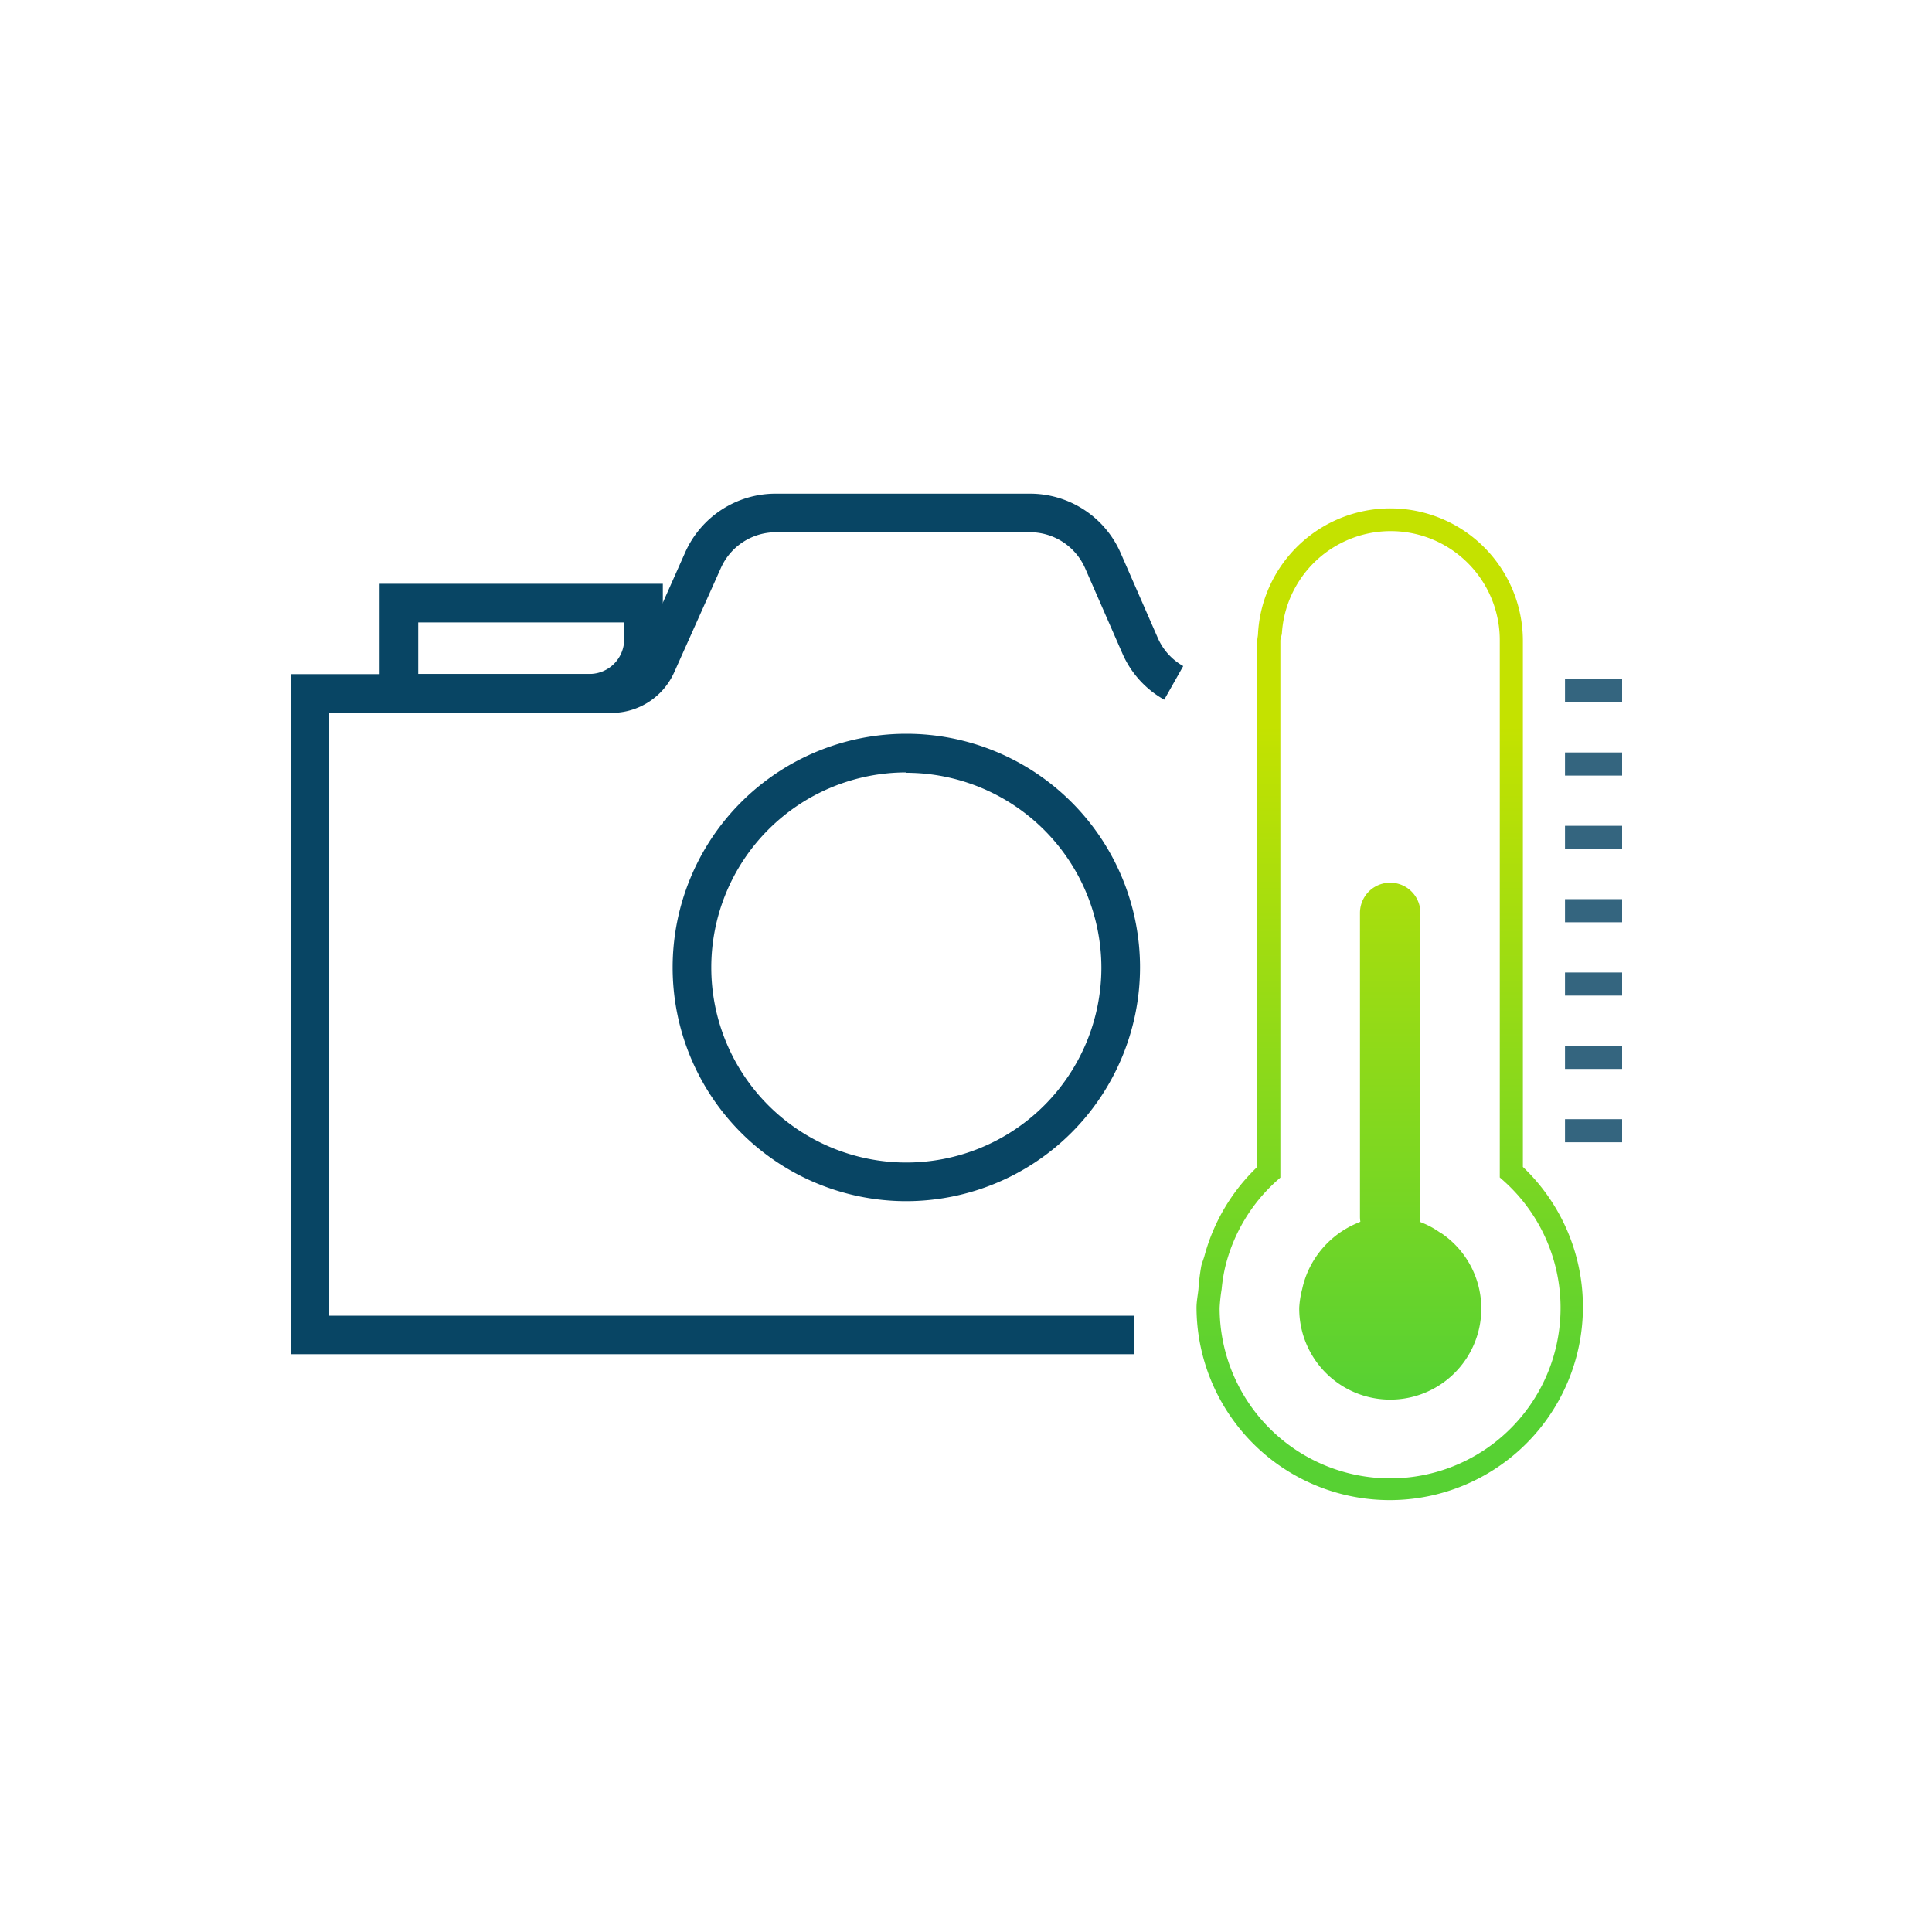 <svg id="Layer_1" data-name="Layer 1" xmlns="http://www.w3.org/2000/svg" xmlns:xlink="http://www.w3.org/1999/xlink" viewBox="0 0 250 250"><defs><style>.cls-1{fill:#084564;}.cls-2{fill:url(#linear-gradient);}.cls-3{fill:url(#linear-gradient-2);}.cls-4{fill:#34657f;}</style><linearGradient id="linear-gradient" x1="179.88" y1="180.48" x2="179.88" y2="93.89" gradientUnits="userSpaceOnUse"><stop offset="0" stop-color="#57d133"/><stop offset="1" stop-color="#c4e200"/></linearGradient><linearGradient id="linear-gradient-2" x1="179.86" y1="180.48" x2="179.86" y2="93.89" xlink:href="#linear-gradient"/></defs><path class="cls-1" d="M146.77,175.23H37.6v-88H79.14a3.9,3.9,0,0,0,3.54-2.29l6-13.5a12.81,12.81,0,0,1,11.67-7.56h32.91A12.8,12.8,0,0,1,145,71.53l4.81,11a7.72,7.72,0,0,0,3.3,3.66l-2.46,4.35a12.62,12.62,0,0,1-5.42-6l-4.81-11a7.79,7.79,0,0,0-7.14-4.67H100.4a7.8,7.8,0,0,0-7.11,4.61L87.24,87a8.89,8.89,0,0,1-8.1,5.25H42.6v78H146.77Z"/><path class="cls-1" d="M76.29,92.21H49.12V75.54H85.77v7.19A9.49,9.49,0,0,1,76.29,92.21Zm-22.17-5H76.29a4.49,4.49,0,0,0,4.48-4.48V80.54H54.12Z"/><path class="cls-1" d="M117.28,155.43a30.24,30.24,0,1,1,30.24-30.24A30.28,30.28,0,0,1,117.28,155.43Zm0-55.48a25.24,25.24,0,1,0,25.24,25.24A25.27,25.27,0,0,0,117.28,100Z"/><path class="cls-2" d="M197.06,151V82.92a17.15,17.15,0,0,0-34.27-1c0,.35-.1.68-.1,1V151a24.82,24.82,0,0,0-6.84,11.54c-.12.43-.3.83-.4,1.26a27.13,27.13,0,0,0-.37,3c-.08.81-.25,1.6-.25,2.42A25,25,0,1,0,197.06,151ZM179.88,191.3a22.08,22.08,0,0,1-22.06-22.05,21.82,21.82,0,0,1,.26-2.42,21.42,21.42,0,0,1,.49-3,22,22,0,0,1,6.6-11l.51-.45V82.92c0-.36.18-.67.2-1a14.11,14.11,0,0,1,28.19,1v69.44l.51.45a22.05,22.05,0,0,1-14.7,38.49Z"/><path class="cls-3" d="M186.39,159.53a11.15,11.15,0,0,0-2.66-1.42,2.78,2.78,0,0,0,.07-.66V118.23a.36.36,0,0,0,0-.1,3.91,3.91,0,0,0-7.82,0s0,0,0,.08v39.22a4.54,4.54,0,0,0,.05.66.6.6,0,0,0-.11.06,12.1,12.1,0,0,0-6.34,5.67,11.86,11.86,0,0,0-1.08,3,12,12,0,0,0-.38,2.41,11.78,11.78,0,1,0,18.3-9.71Z"/><polygon class="cls-4" points="207.52 97.37 202.51 97.37 202.51 100.36 207.52 100.36 209.47 100.36 209.9 100.36 209.9 97.37 209.47 97.37 207.52 97.37"/><polygon class="cls-4" points="207.52 106.86 202.51 106.86 202.51 109.85 207.52 109.85 209.47 109.85 209.9 109.85 209.9 106.86 209.47 106.86 207.52 106.86"/><polygon class="cls-4" points="207.52 116.35 202.51 116.35 202.51 119.34 207.52 119.34 209.47 119.34 209.9 119.34 209.9 116.35 209.47 116.35 207.52 116.35"/><polygon class="cls-4" points="207.52 125.84 202.51 125.84 202.51 128.83 207.52 128.83 209.47 128.83 209.9 128.83 209.9 125.84 209.47 125.84 207.52 125.84"/><polygon class="cls-4" points="207.52 135.33 202.51 135.33 202.51 138.32 207.52 138.32 209.47 138.32 209.9 138.32 209.9 135.33 209.47 135.33 207.52 135.33"/><polygon class="cls-4" points="209.47 87.88 207.52 87.88 202.51 87.88 202.51 90.87 207.52 90.87 209.47 90.87 209.9 90.87 209.9 87.88 209.47 87.88"/><polygon class="cls-4" points="207.52 144.82 202.51 144.82 202.51 147.81 208.08 147.81 209.47 147.81 209.9 147.81 209.9 144.82 209.47 144.82 207.52 144.82"/></svg>